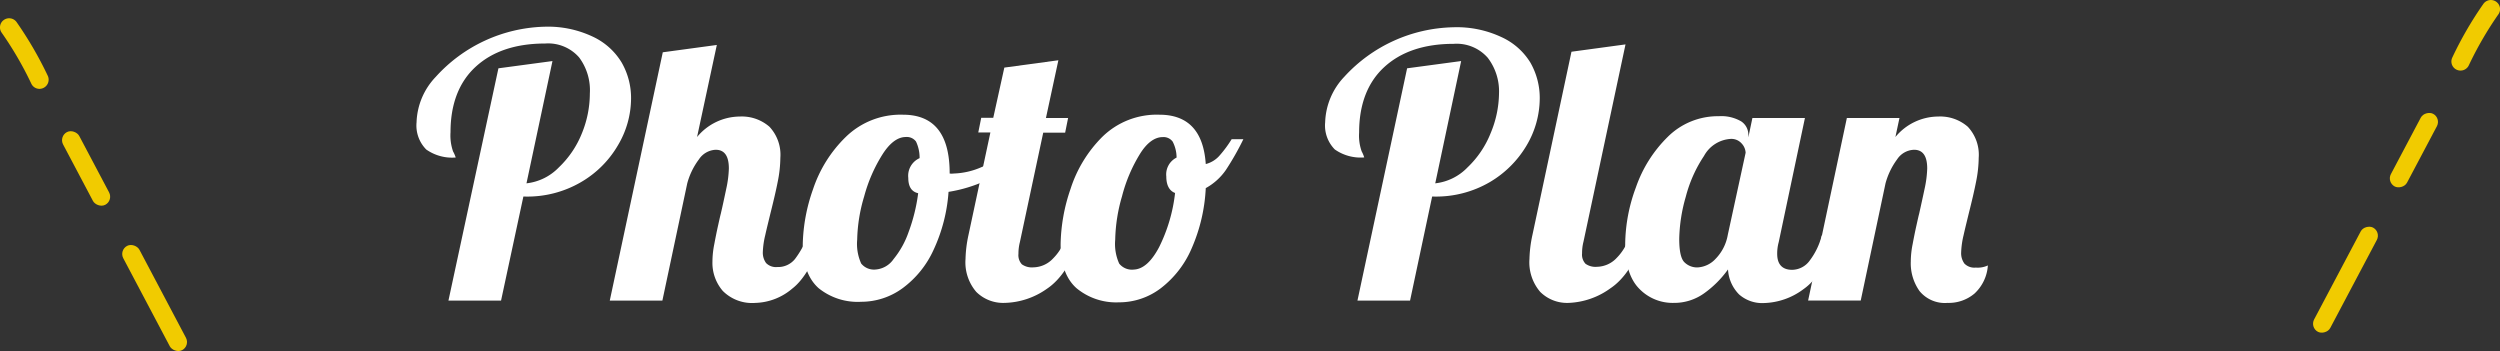 <svg xmlns="http://www.w3.org/2000/svg" viewBox="0 0 313.64 44.06"><rect x="0" y="0" width="313.64" height="44.06" fill="#333333" stroke="none"/><defs><style>.cls-1{fill:#f1cb00}.cls-2{fill:#fff}</style></defs><g id="レイヤー_2" data-name="レイヤー 2"><g id="レイヤー_1-2" data-name="レイヤー 1"><rect class="cls-1" x="18.25" y="29.99" width="2.29" height="14.79" rx="1.15" transform="rotate(-27.86 19.403 37.382)"/><rect class="cls-1" x="9.66" y="15.98" width="2.29" height="10.31" rx="1.15" transform="rotate(-27.87 10.798 21.14)"/><path class="cls-1" d="M3.92 10.48A44.17 44.17 0 0 0 .21 4.1a1.14 1.14 0 0 1 .25-1.58 1.15 1.15 0 0 1 1.62.25A46.87 46.87 0 0 1 6 9.52a1.15 1.15 0 0 1-.59 1.53 1.13 1.13 0 0 1-1.49-.57z"/><rect class="cls-1" x="286.86" y="33.95" width="14.79" height="2.29" rx="1.15" transform="rotate(-62.11 294.25 35.093)"/><rect class="cls-1" x="297.69" y="17.7" width="10.31" height="2.29" rx="1.15" transform="rotate(-62.11 302.835 18.845)"/><path class="cls-1" d="M308.23 8.76a1.14 1.14 0 0 1-.58-1.53 45.76 45.76 0 0 1 3.91-6.75 1.15 1.15 0 0 1 1.62-.25 1.13 1.13 0 0 1 .25 1.58 44.11 44.11 0 0 0-3.7 6.38 1.15 1.15 0 0 1-1.5.57z"/><path class="cls-2" d="m62.53 8.57 6.78-.91L66.05 23a6.66 6.66 0 0 0 4.06-2A12.07 12.07 0 0 0 73 16.73a13.24 13.24 0 0 0 1-5 6.86 6.86 0 0 0-1.35-4.53 5.16 5.16 0 0 0-4.26-1.74c-3.73 0-6.64 1-8.73 2.93s-3.14 4.69-3.14 8.2a6.08 6.08 0 0 0 .32 2.41 3.84 3.84 0 0 1 .33.76 5.64 5.64 0 0 1-3.69-1 4.27 4.27 0 0 1-1.22-3.42 8.64 8.64 0 0 1 2.41-5.7 19.06 19.06 0 0 1 13.68-6.29 13.15 13.15 0 0 1 6 1.24A8.34 8.34 0 0 1 78 7.86a8.93 8.93 0 0 1 1.17 4.52 11.56 11.56 0 0 1-1.63 5.82 12.79 12.79 0 0 1-4.65 4.65 13.35 13.35 0 0 1-7 1.81h-.23l-2.8 13.05h-6.6zM90.68 36.5a5.38 5.38 0 0 1-1.3-3.69 11.22 11.22 0 0 1 .23-2.17c.15-.81.31-1.6.48-2.36s.28-1.26.34-1.47c.25-1.07.47-2.12.69-3.16a13.44 13.44 0 0 0 .32-2.52q0-2.34-1.65-2.34A2.66 2.66 0 0 0 87.68 20a8.84 8.84 0 0 0-1.46 3L83.1 37.71h-6.6l6.65-31.15 6.78-.92-2.48 11.55a7 7 0 0 1 5.36-2.57 5.27 5.27 0 0 1 3.72 1.28 5.13 5.13 0 0 1 1.37 3.9 15.66 15.66 0 0 1-.32 2.95c-.21 1.09-.52 2.41-.92 4-.24 1-.46 1.87-.66 2.77a10.45 10.45 0 0 0-.3 2.13 2.2 2.2 0 0 0 .41 1.35 1.74 1.74 0 0 0 1.42.5 2.71 2.71 0 0 0 2.2-1 11.55 11.55 0 0 0 1.65-3.05h1.93c-1.13 3.36-2.44 5.62-3.92 6.76A7.43 7.43 0 0 1 94.78 38a5.19 5.19 0 0 1-4.1-1.5z"/><path class="cls-2" d="M102.71 36.16c-1.31-1.16-2-3-2-5.5a22 22 0 0 1 1.29-6.92 16.36 16.36 0 0 1 4.13-6.58 9.84 9.84 0 0 1 7.15-2.77q5.86 0 5.86 7.33v.05a1.91 1.91 0 0 0 .5 0 9.36 9.36 0 0 0 3.49-.8 17.43 17.43 0 0 0 3.57-1.94l.41 1.23a10.92 10.92 0 0 1-3.46 2.41 18 18 0 0 1-4.65 1.4 20.6 20.6 0 0 1-1.88 7.28 12.25 12.25 0 0 1-3.89 4.81 8.77 8.77 0 0 1-5.18 1.7 7.8 7.8 0 0 1-5.34-1.7zm9.39-3.65a11.12 11.12 0 0 0 1.9-3.43 21.84 21.84 0 0 0 1.19-4.84c-.82-.18-1.24-.82-1.24-1.92a2.42 2.42 0 0 1 1.42-2.48 4.78 4.78 0 0 0-.45-2.08 1.43 1.43 0 0 0-1.29-.57c-1 0-2 .73-2.93 2.2a19.22 19.22 0 0 0-2.29 5.27 20.07 20.07 0 0 0-.87 5.4 6 6 0 0 0 .5 3 2.06 2.06 0 0 0 1.84.75 3 3 0 0 0 2.22-1.3z"/><path class="cls-2" d="M122.48 36.62a5.69 5.69 0 0 1-1.35-4.13 15.6 15.6 0 0 1 .37-3l2.75-12.87h-1.52l.37-1.84h1.51l1.39-6.3 6.78-.92-1.56 7.24H134l-.37 1.84h-2.75l-2.93 13.74a5.8 5.8 0 0 0-.18 1.47 1.69 1.69 0 0 0 .43 1.31 2.17 2.17 0 0 0 1.45.38 3.47 3.47 0 0 0 2.47-1.12 6.32 6.32 0 0 0 1.65-2.91h1.93c-1.13 3.3-2.59 5.54-4.36 6.72A9.53 9.53 0 0 1 126 38a4.78 4.78 0 0 1-3.52-1.38z"/><path class="cls-2" d="M135.06 36.16c-1.31-1.16-2-3-2-5.5a22.3 22.3 0 0 1 1.24-6.94 16.21 16.21 0 0 1 4-6.56 9.76 9.76 0 0 1 7.15-2.77q5.4 0 5.82 6.19a3.4 3.4 0 0 0 1.78-1.12 14.83 14.83 0 0 0 1.47-2h1.47a34.18 34.18 0 0 1-2.2 3.87 7.36 7.36 0 0 1-2.52 2.27 21.32 21.32 0 0 1-1.77 7.56 12.47 12.47 0 0 1-3.87 5 8.63 8.63 0 0 1-5.27 1.77 7.8 7.8 0 0 1-5.3-1.77zM145.42 31a20.29 20.29 0 0 0 2-6.79c-.73-.27-1.1-1-1.1-2.06a2.36 2.36 0 0 1 1.29-2.38 4.41 4.41 0 0 0-.49-2 1.42 1.42 0 0 0-1.26-.57c-1 0-2 .72-2.88 2.17a19.22 19.22 0 0 0-2.22 5.27 20.69 20.69 0 0 0-.85 5.43 6 6 0 0 0 .5 3 2.05 2.05 0 0 0 1.83.75c1.14-.05 2.2-.96 3.18-2.82zm31.11-22.43 6.78-.91L180.06 23a6.63 6.63 0 0 0 4.05-2 12.07 12.07 0 0 0 2.89-4.27 13.26 13.26 0 0 0 1.06-5 6.92 6.92 0 0 0-1.42-4.49 5.19 5.19 0 0 0-4.27-1.74c-3.72 0-6.63 1-8.72 2.93s-3.14 4.69-3.14 8.2a5.89 5.89 0 0 0 .32 2.36 4.17 4.17 0 0 1 .32.76 5.64 5.64 0 0 1-3.69-1 4.27 4.27 0 0 1-1.21-3.42 8.68 8.68 0 0 1 2.4-5.7 19.06 19.06 0 0 1 13.68-6.21 13.2 13.2 0 0 1 6.05 1.24 8.26 8.26 0 0 1 3.62 3.2 8.93 8.93 0 0 1 1.17 4.52 11.65 11.65 0 0 1-1.62 5.82 13 13 0 0 1-4.65 4.65 13.38 13.38 0 0 1-7 1.81h-.23l-2.77 13.05h-6.6zm16.7 28.05a5.69 5.69 0 0 1-1.35-4.13 15.6 15.6 0 0 1 .37-3l4.9-23 6.78-.92-5.27 24.74a5.8 5.8 0 0 0-.18 1.47 1.69 1.69 0 0 0 .43 1.31 2.15 2.15 0 0 0 1.45.38 3.47 3.47 0 0 0 2.47-1.12 6.5 6.5 0 0 0 1.65-2.91h1.93q-1.71 4.95-4.36 6.72a9.53 9.53 0 0 1-5.27 1.84 4.78 4.78 0 0 1-3.55-1.38z"/><path class="cls-2" d="M205.63 36.2q-1.74-1.79-1.74-5.59a20.93 20.93 0 0 1 1.35-7.12 16.41 16.41 0 0 1 4-6.33 8.91 8.91 0 0 1 6.39-2.58 4.93 4.93 0 0 1 2.8.64 2 2 0 0 1 .91 1.69v.32l.51-2.43h6.59l-3.29 15.58a5.38 5.38 0 0 0-.19 1.47c0 1.31.63 2 1.88 2a2.76 2.76 0 0 0 2.22-1.19 8.72 8.72 0 0 0 1.49-3.12h1.93q-1.69 4.95-4.2 6.72a8.65 8.65 0 0 1-5 1.76 4.38 4.38 0 0 1-3.1-1.08 4.82 4.82 0 0 1-1.39-3.14 12.86 12.86 0 0 1-3 3A6.43 6.43 0 0 1 210 38a5.83 5.83 0 0 1-4.37-1.8zm9.6-3.73a5.67 5.67 0 0 0 1.53-3L219 19.16a1.83 1.83 0 0 0-.5-1.16 1.71 1.71 0 0 0-1.42-.57 4.09 4.09 0 0 0-3.3 2.13 16.8 16.8 0 0 0-2.29 5.13 20.23 20.23 0 0 0-.82 5.29c0 1.53.22 2.51.66 2.93a2.25 2.25 0 0 0 1.63.64 3.3 3.3 0 0 0 2.27-1.08z"/><path class="cls-2" d="M240.82 36.52a6 6 0 0 1-1.1-3.71 11.22 11.22 0 0 1 .23-2.17c.15-.81.31-1.6.48-2.36s.28-1.26.34-1.47c.24-1.07.47-2.12.69-3.16a13.44 13.44 0 0 0 .32-2.52q0-2.34-1.65-2.34A2.64 2.64 0 0 0 238 20a9 9 0 0 0-1.45 3l-3.11 14.7h-6.6l4.86-22.9h6.6l-.51 2.39a7 7 0 0 1 5.36-2.57 5.27 5.27 0 0 1 3.72 1.28 5.13 5.13 0 0 1 1.37 3.9 15.66 15.66 0 0 1-.32 2.95c-.21 1.09-.52 2.41-.92 4-.24 1-.46 1.87-.66 2.77a10.45 10.45 0 0 0-.3 2.13 2.2 2.2 0 0 0 .41 1.42 1.74 1.74 0 0 0 1.42.5 3 3 0 0 0 1.52-.27 5.28 5.28 0 0 1-1.68 3.53 5 5 0 0 1-3.37 1.17 4.11 4.11 0 0 1-3.52-1.48z"/></g></g></svg>